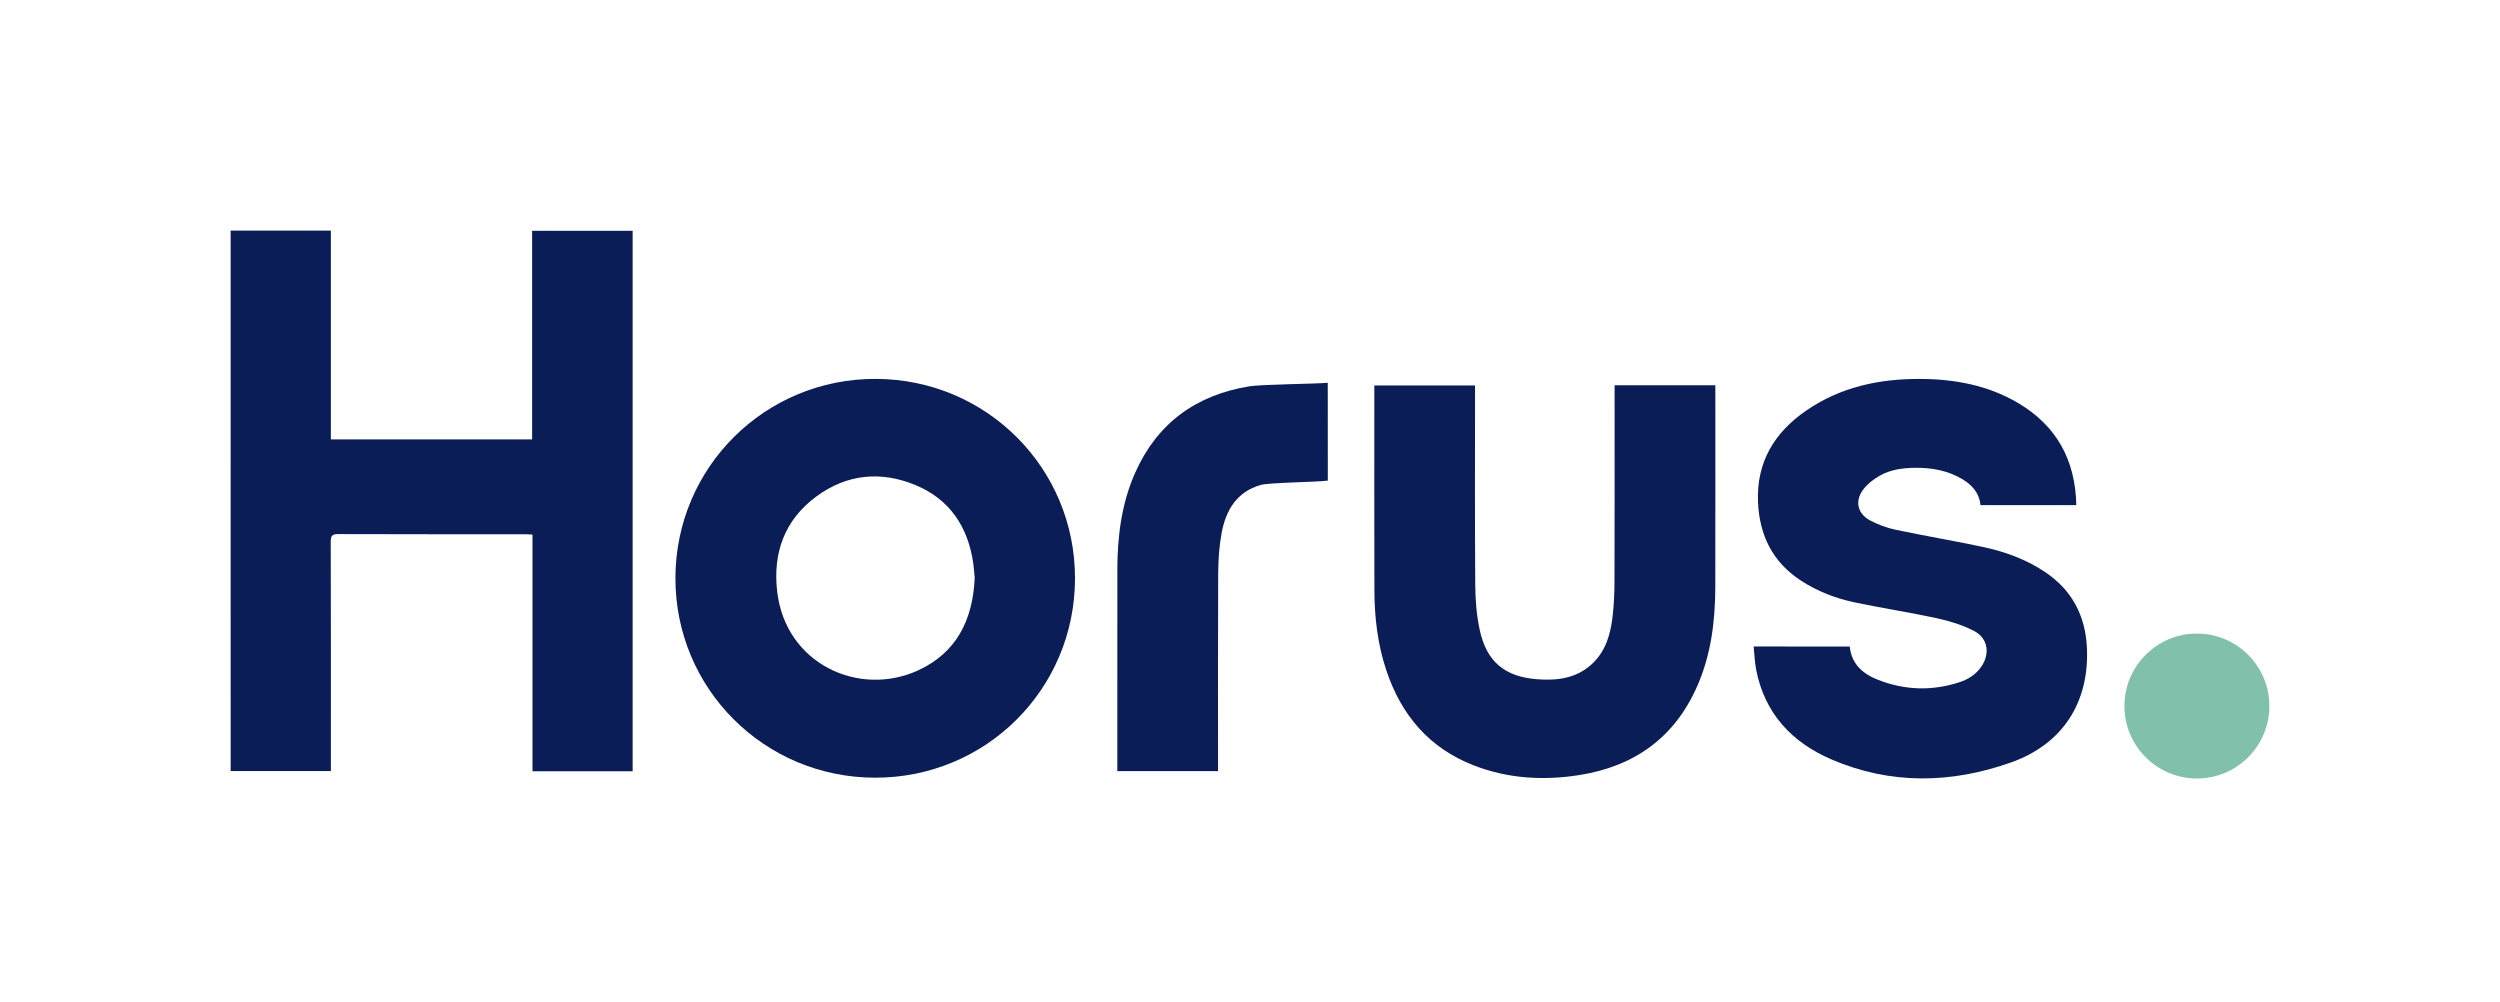<?xml version="1.0" encoding="iso-8859-1"?>
<!-- Generator: Adobe Illustrator 24.3.0, SVG Export Plug-In . SVG Version: 6.00 Build 0)  -->
<svg version="1.1" id="Laag_1" xmlns="http://www.w3.org/2000/svg" xmlns:xlink="http://www.w3.org/1999/xlink" x="0px" y="0px"
	 width="96.702px" height="38.749px" viewBox="0 0 96.702 38.749" enable-background="new 0 0 96.702 38.749" xml:space="preserve">
<rect fill="transparent" width="96.702" height="38.749"/>
<g>
	<circle fill="#81C1AC" cx="84.978" cy="27.31" r="2.803"/>
	<g>
		<path fill="#0A1D56" d="M8.921,8.921c1.295,0,2.573,0,3.877,0c0,1.356,0,2.7,0,4.045c0,1.338,0,2.676,0,4.03
			c2.604,0,5.183,0,7.785,0c0-2.685,0-5.368,0-8.069c1.306,0,2.589,0,3.888,0c0,6.961,0,13.926,0,20.905c-1.285,0-2.568,0-3.874,0
			c0-3.05,0-6.091,0-9.154c-0.113-0.005-0.203-0.013-0.294-0.013c-2.403-0.001-4.806,0.003-7.209-0.006
			c-0.232-0.001-0.302,0.05-0.301,0.294c0.009,2.85,0.006,5.701,0.006,8.551c0,0.101,0,0.202,0,0.322c-1.294,0-2.577,0-3.877,0
			C8.921,22.869,8.921,15.904,8.921,8.921z"/>
		<path fill="#0A1D56" d="M41.582,22.376c-0.005,4.284-3.45,7.714-7.739,7.706c-4.288-0.008-7.729-3.455-7.717-7.731
			c0.012-4.279,3.469-7.71,7.754-7.695C38.161,14.671,41.587,18.104,41.582,22.376z M37.702,22.361
			c-0.018-0.189-0.028-0.384-0.056-0.576c-0.204-1.406-0.908-2.471-2.236-3.022c-1.339-0.556-2.659-0.426-3.835,0.442
			c-1.231,0.909-1.687,2.188-1.513,3.679c0.328,2.805,3.163,4.088,5.439,3.052C37.011,25.248,37.629,23.965,37.702,22.361z"/>
		<path fill="#0A1D56" d="M71.549,25.009c0.071,0.684,0.511,1.059,1.091,1.286c1.037,0.407,2.096,0.441,3.158,0.092
			c0.339-0.111,0.635-0.3,0.842-0.601c0.346-0.503,0.254-1.105-0.285-1.382c-0.436-0.224-0.922-0.378-1.403-0.483
			c-1.073-0.233-2.16-0.398-3.234-0.625c-0.727-0.154-1.417-0.425-2.046-0.831c-1.104-0.714-1.616-1.756-1.671-3.043
			c-0.067-1.543,0.633-2.695,1.872-3.546c1.319-0.906,2.813-1.224,4.389-1.219c1.345,0.005,2.641,0.244,3.812,0.939
			c1.484,0.881,2.204,2.209,2.239,3.944c-1.234,0-2.454,0-3.705,0c-0.041-0.445-0.306-0.766-0.688-0.997
			c-0.564-0.341-1.188-0.454-1.838-0.448c-0.48,0.004-0.957,0.067-1.377,0.308c-0.237,0.136-0.472,0.316-0.634,0.531
			c-0.336,0.446-0.223,0.939,0.272,1.2c0.306,0.161,0.643,0.286,0.981,0.357c1.12,0.237,2.25,0.425,3.369,0.664
			c0.857,0.183,1.677,0.478,2.413,0.972c1.042,0.699,1.559,1.692,1.617,2.927c0.1,2.117-0.944,3.735-2.942,4.44
			c-2.316,0.818-4.65,0.863-6.936-0.118c-1.542-0.662-2.591-1.786-2.918-3.483c-0.055-0.286-0.063-0.58-0.095-0.887
			C69.092,25.009,70.306,25.009,71.549,25.009z"/>
		<path fill="#0A1D56" d="M62.455,14.903c1.304,0,2.582,0,3.896,0c0,0.081,0,0.163,0,0.245c0,2.515,0.003,5.03-0.002,7.545
			c-0.003,1.317-0.158,2.609-0.692,3.831c-0.875,2.005-2.436,3.12-4.571,3.457c-1.385,0.218-2.755,0.138-4.074-0.373
			c-1.732-0.671-2.813-1.951-3.39-3.685c-0.333-1-0.456-2.033-0.459-3.081c-0.007-2.585-0.003-5.17-0.003-7.755
			c0-0.053,0-0.107,0-0.177c1.298,0,2.58,0,3.896,0c0,0.097,0,0.195,0,0.293c0,2.468-0.011,4.937,0.008,7.405
			c0.004,0.588,0.049,1.187,0.173,1.759c0.264,1.222,0.961,1.807,2.21,1.906c0.779,0.062,1.535-0.029,2.141-0.598
			c0.511-0.479,0.701-1.113,0.782-1.779c0.056-0.462,0.079-0.931,0.08-1.397c0.008-2.422,0.004-4.843,0.004-7.265
			C62.455,15.132,62.455,15.031,62.455,14.903z"/>
		<path fill="#0A1D56" d="M51.361,18.59c-0.357,0.056-2.264,0.075-2.59,0.167c-0.933,0.263-1.355,0.979-1.518,1.862
			c-0.092,0.502-0.129,1.02-0.132,1.531c-0.013,2.452-0.006,4.904-0.006,7.357c0,0.101,0,0.202,0,0.321c-1.295,0-2.577,0-3.896,0
			c0-0.075,0-0.157,0-0.239c0-2.514-0.003-5.029,0.001-7.543c0.002-1.293,0.158-2.562,0.689-3.759
			c0.854-1.923,2.356-3.005,4.411-3.343c0.481-0.079,2.533-0.092,3.039-0.137C51.361,16.102,51.361,17.351,51.361,18.59z"/>
	</g>
</g>
</svg>
